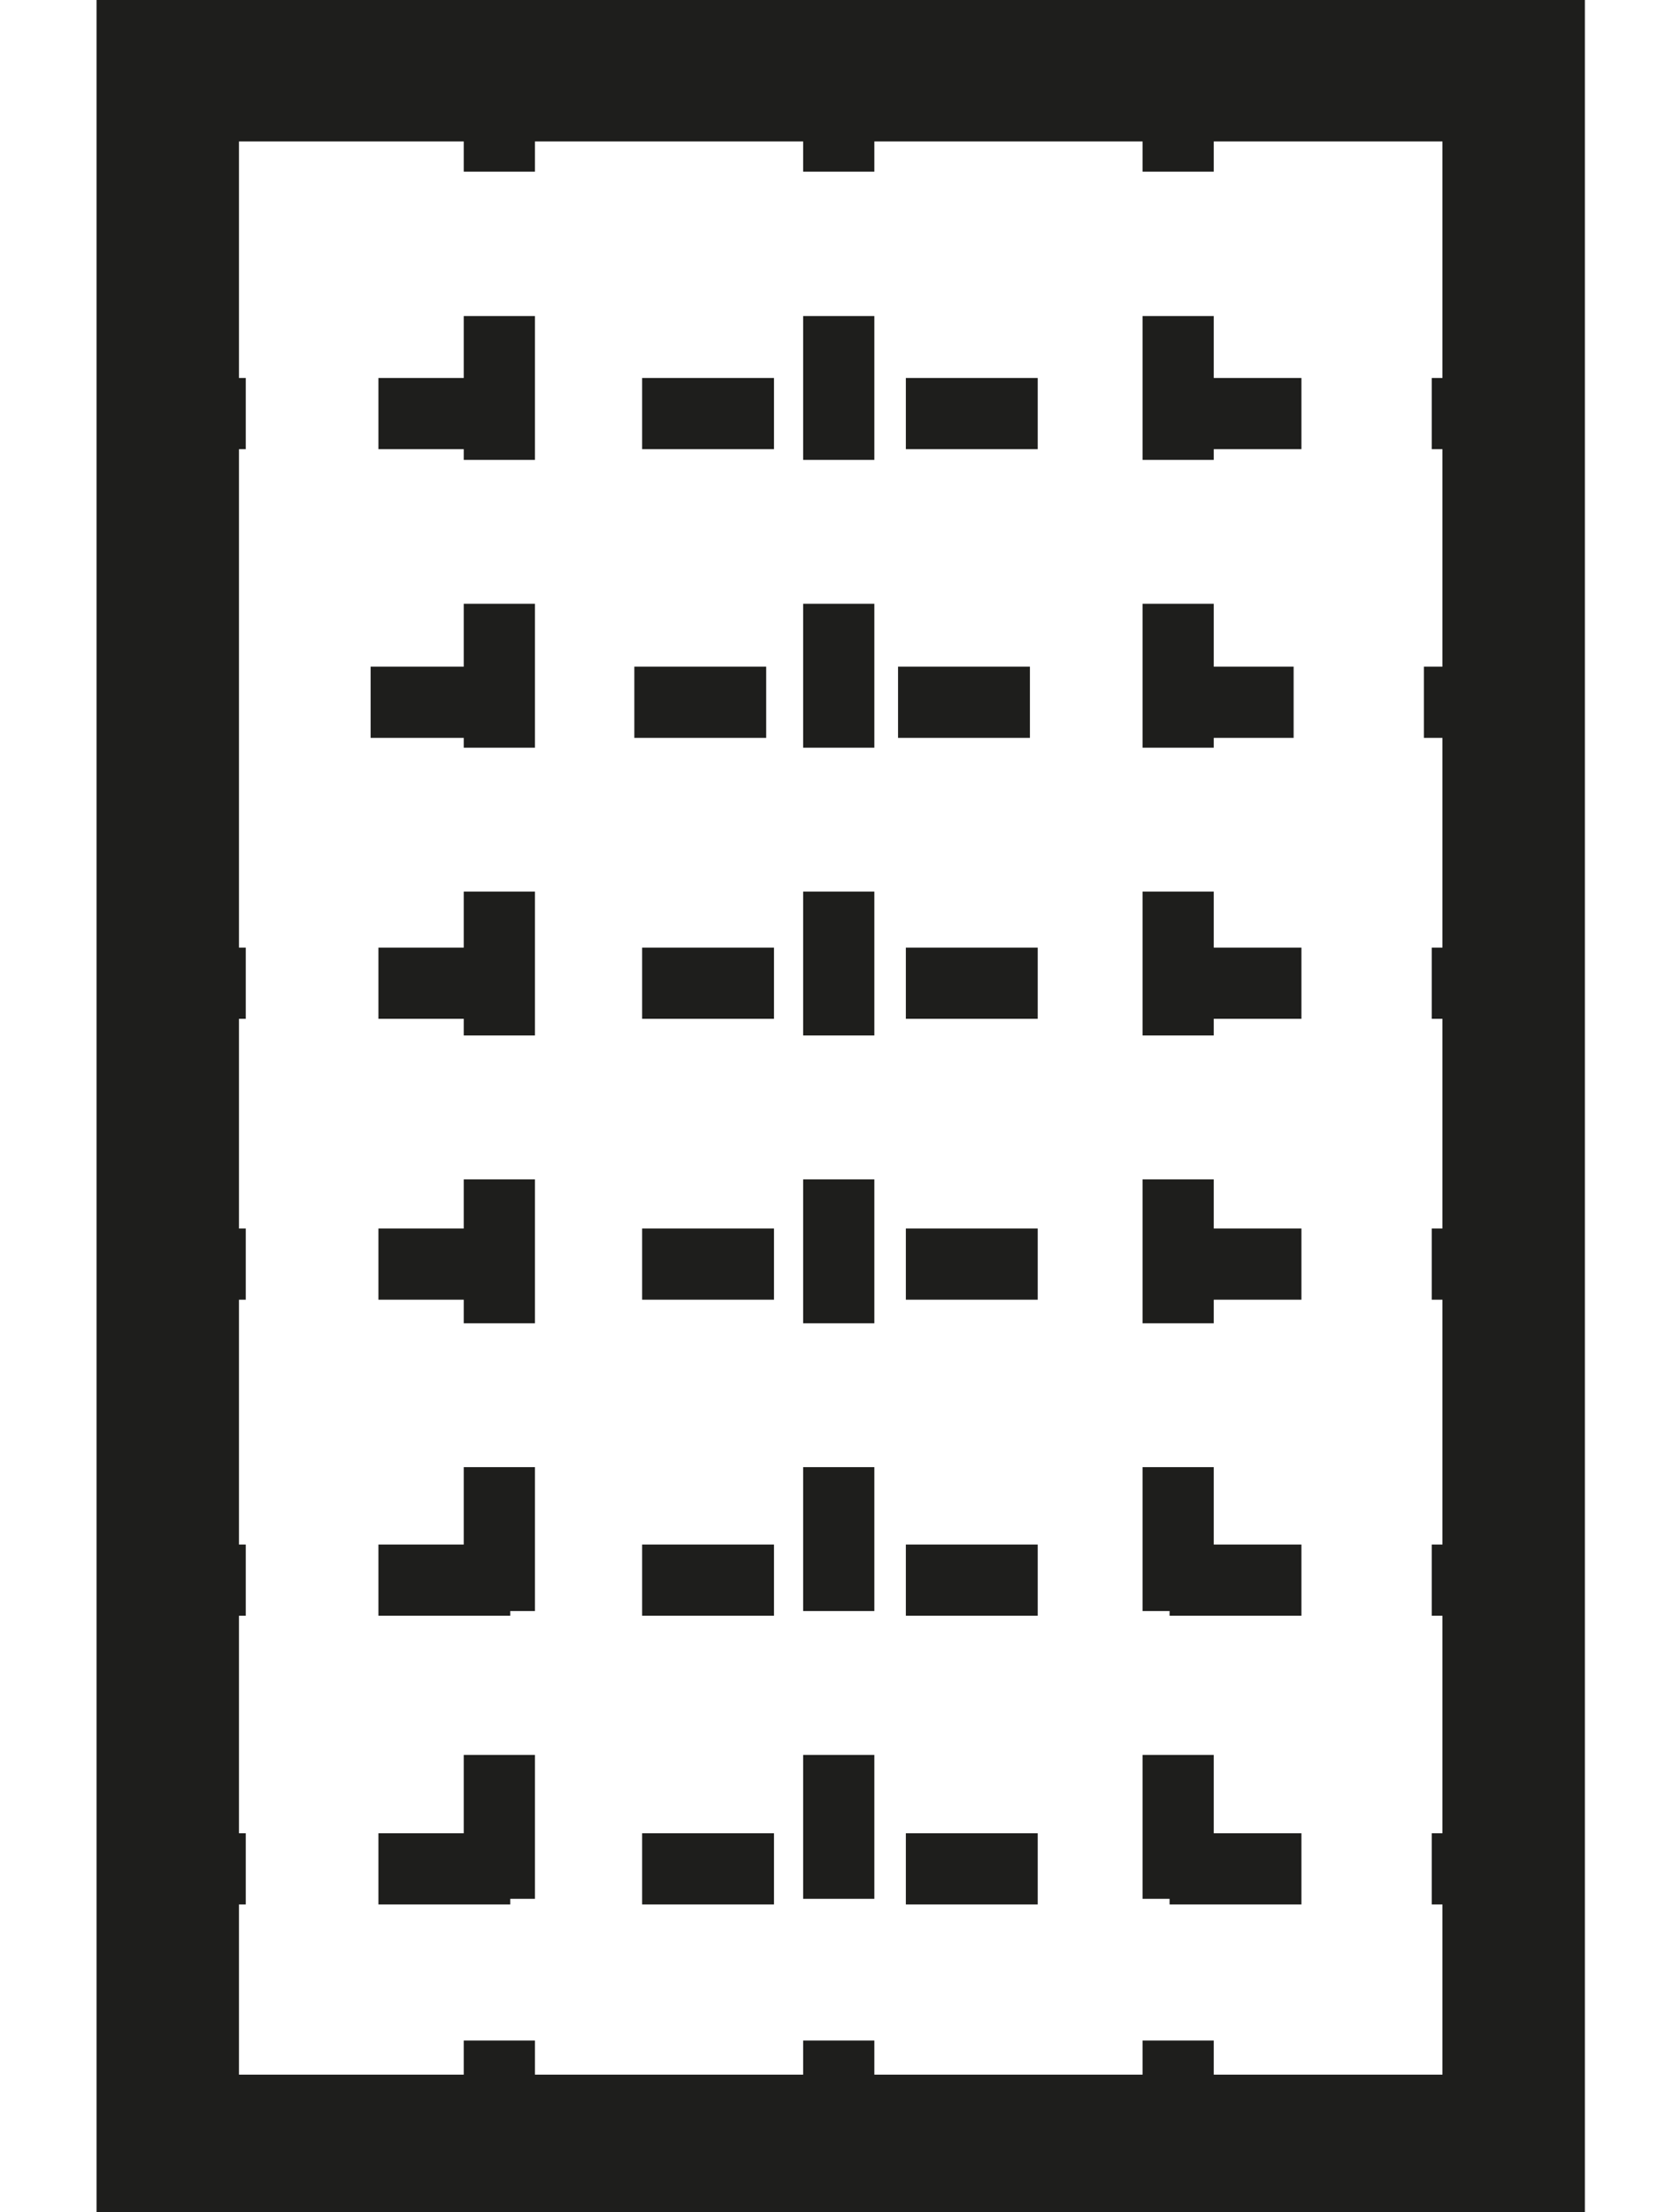 <?xml version="1.0" encoding="UTF-8"?>
<!-- Generator: Adobe Illustrator 27.0.0, SVG Export Plug-In . SVG Version: 6.00 Build 0)  -->
<svg xmlns="http://www.w3.org/2000/svg" xmlns:xlink="http://www.w3.org/1999/xlink" version="1.1" id="Calque_1" x="0px" y="0px" viewBox="0 0 42.5 56.7" style="enable-background:new 0 0 42.5 56.7;" xml:space="preserve">
<style type="text/css">
	.st0{fill:none;stroke:#1E1E1C;stroke-width:3.651;stroke-miterlimit:10;}
	.st1{fill:none;stroke:#1E1E1C;stroke-width:1.825;stroke-miterlimit:10;}
	.st2{fill:none;stroke:#1E1E1C;stroke-width:1.825;stroke-miterlimit:10;stroke-dasharray:3.688,3.688;}
	.st3{fill:none;stroke:#1E1E1C;stroke-width:1.825;stroke-miterlimit:10;stroke-dasharray:3.38,3.38;}
</style>
<rect x="4.3" y="1.8" class="st0" width="34.5" height="53.2"></rect>
<g>
	<g>
		<g>
			<line class="st1" x1="12.8" y1="2.6" x2="12.8" y2="4.4"></line>
			<line class="st2" x1="12.8" y1="8.1" x2="12.8" y2="50.5"></line>
			<line class="st1" x1="12.8" y1="52.3" x2="12.8" y2="54.2"></line>
		</g>
	</g>
	<g>
		<g>
			<line class="st1" x1="21.5" y1="2.6" x2="21.5" y2="4.4"></line>
			<line class="st2" x1="21.5" y1="8.1" x2="21.5" y2="50.5"></line>
			<line class="st1" x1="21.5" y1="52.3" x2="21.5" y2="54.2"></line>
		</g>
	</g>
	<g>
		<g>
			<line class="st1" x1="30.2" y1="2.6" x2="30.2" y2="4.4"></line>
			<line class="st2" x1="30.2" y1="8.1" x2="30.2" y2="50.5"></line>
			<line class="st1" x1="30.2" y1="52.3" x2="30.2" y2="54.2"></line>
		</g>
	</g>
</g>
<g>
	<g>
		<line class="st1" x1="4.5" y1="10.6" x2="6.3" y2="10.6"></line>
		<line class="st3" x1="9.7" y1="10.6" x2="35" y2="10.6"></line>
		<line class="st1" x1="36.7" y1="10.6" x2="38.5" y2="10.6"></line>
	</g>
</g>
<g>
	<g>
		<line class="st1" x1="4.3" y1="18" x2="6.1" y2="18"></line>
		<line class="st3" x1="9.5" y1="18" x2="34.8" y2="18"></line>
		<line class="st1" x1="36.5" y1="18" x2="38.3" y2="18"></line>
	</g>
</g>
<g>
	<g>
		<line class="st1" x1="4.5" y1="25.2" x2="6.3" y2="25.2"></line>
		<line class="st3" x1="9.7" y1="25.2" x2="35" y2="25.2"></line>
		<line class="st1" x1="36.7" y1="25.2" x2="38.5" y2="25.2"></line>
	</g>
</g>
<g>
	<g>
		<line class="st1" x1="4.5" y1="32.4" x2="6.3" y2="32.4"></line>
		<line class="st3" x1="9.7" y1="32.4" x2="35" y2="32.4"></line>
		<line class="st1" x1="36.7" y1="32.4" x2="38.5" y2="32.4"></line>
	</g>
</g>
<g>
	<g>
		<line class="st1" x1="4.5" y1="40.5" x2="6.3" y2="40.5"></line>
		<line class="st3" x1="9.7" y1="40.5" x2="35" y2="40.5"></line>
		<line class="st1" x1="36.7" y1="40.5" x2="38.5" y2="40.5"></line>
	</g>
</g>
<g>
	<g>
		<line class="st1" x1="4.5" y1="47.9" x2="6.3" y2="47.9"></line>
		<line class="st3" x1="9.7" y1="47.9" x2="35" y2="47.9"></line>
		<line class="st1" x1="36.7" y1="47.9" x2="38.5" y2="47.9"></line>
	</g>
</g>
</svg>
